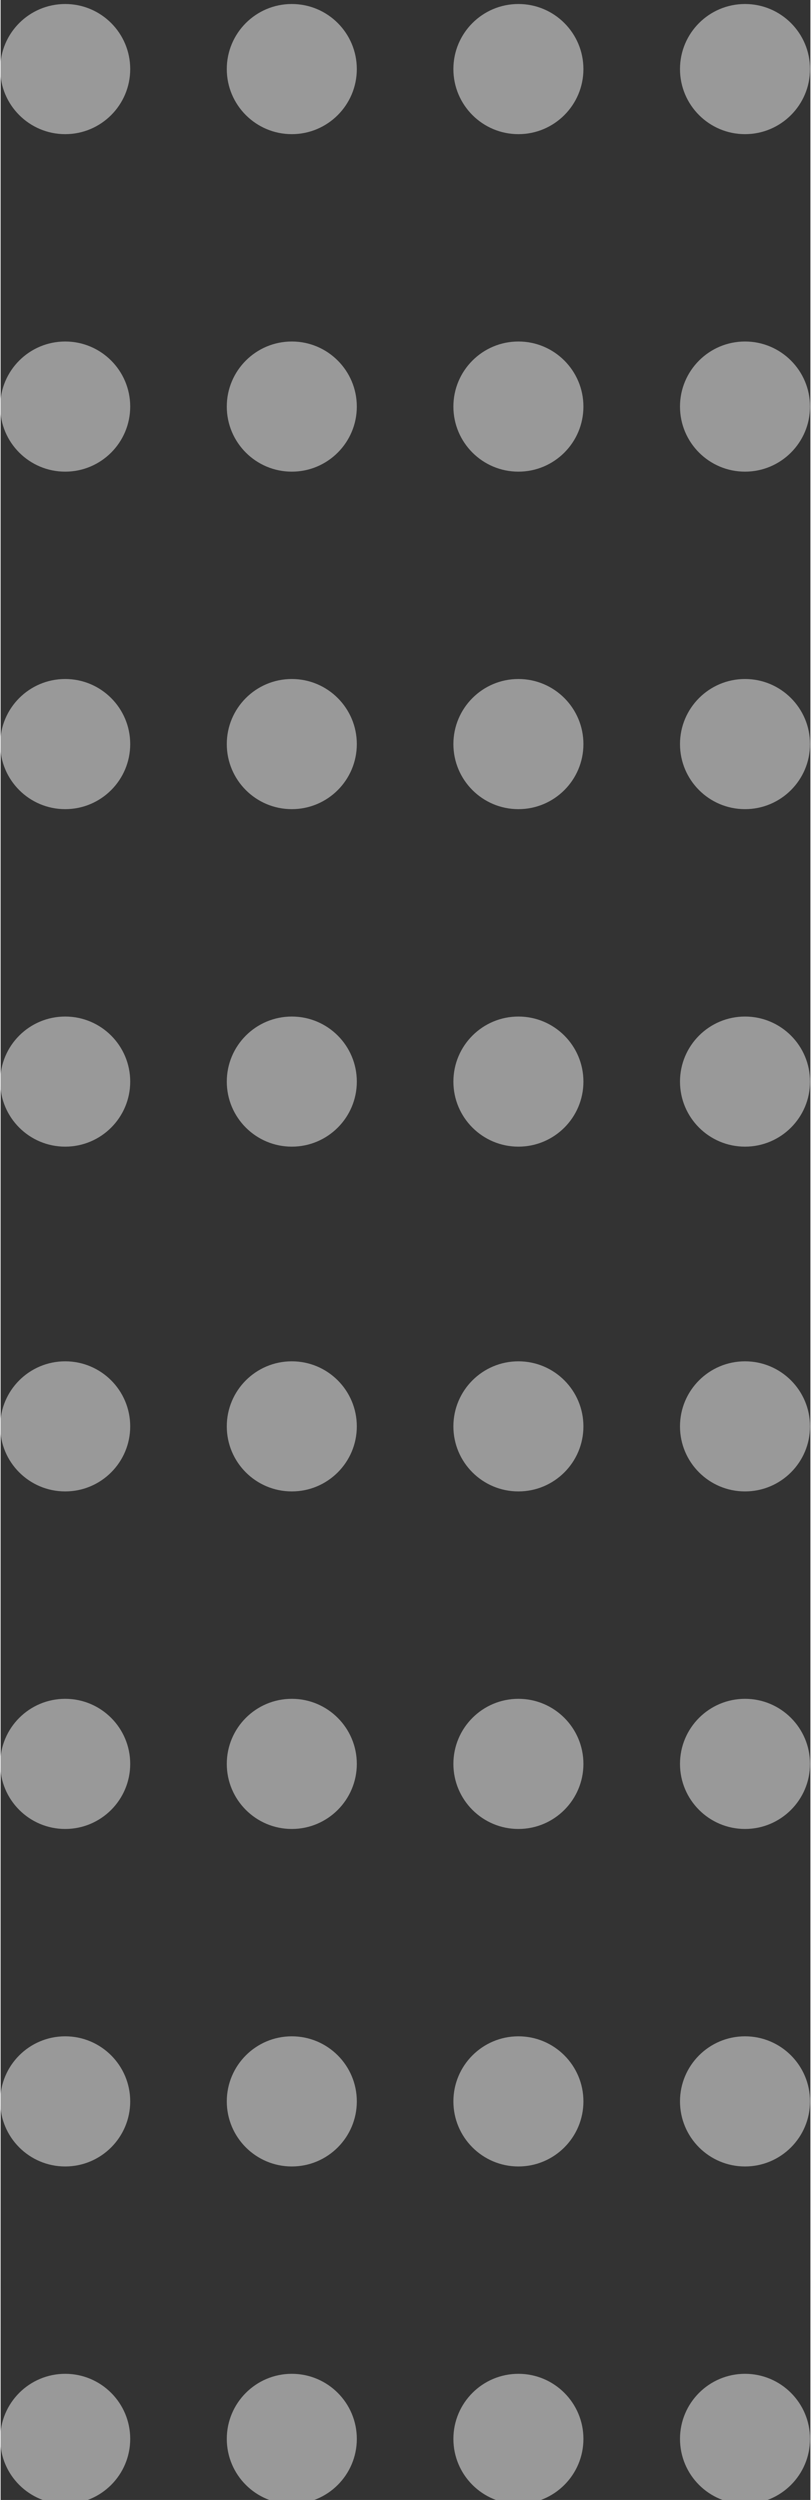 <?xml version="1.0" encoding="UTF-8"?>
<!DOCTYPE svg PUBLIC "-//W3C//DTD SVG 1.1//EN" "http://www.w3.org/Graphics/SVG/1.1/DTD/svg11.dtd">
<!-- Creator: CorelDRAW -->
<svg xmlns="http://www.w3.org/2000/svg" xml:space="preserve" width="176px" height="542px" version="1.1" shape-rendering="geometricPrecision" text-rendering="geometricPrecision" image-rendering="optimizeQuality" fill-rule="evenodd" clip-rule="evenodd"
viewBox="0 0 176 542.81"
 xmlns:xlink="http://www.w3.org/1999/xlink"
 xmlns:xodm="http://www.corel.com/coreldraw/odm/2003">
 <rect x="0" y="0" width="176" height="542.81" fill="#333333" stroke="none"/>
 <g id="Camada_x0020_1">
  <path fill="white" fill-rule="nonzero" fill-opacity="0.502" d="M28.17 15c0,-7.81 -6.33,-14.13 -14.13,-14.13 -7.8,0 -14.13,6.32 -14.13,14.13 0,7.8 6.33,14.13 14.13,14.13 7.8,0 14.13,-6.33 14.13,-14.13zm147.75 514.55c0,-7.8 -6.33,-14.13 -14.13,-14.13 -7.8,0 -14.13,6.33 -14.13,14.13 0,7.81 6.33,14.13 14.13,14.13 7.8,0 14.13,-6.32 14.13,-14.13zm-49.25 0c0,-7.8 -6.33,-14.13 -14.13,-14.13 -7.8,0 -14.13,6.33 -14.13,14.13 0,7.81 6.33,14.13 14.13,14.13 7.8,0 14.13,-6.32 14.13,-14.13zm-49.25 0c0,-7.8 -6.33,-14.13 -14.13,-14.13 -7.8,0 -14.13,6.33 -14.13,14.13 0,7.81 6.33,14.13 14.13,14.13 7.8,0 14.13,-6.32 14.13,-14.13zm-49.25 0c0,-7.8 -6.33,-14.13 -14.13,-14.13 -7.8,0 -14.13,6.33 -14.13,14.13 0,7.81 6.33,14.13 14.13,14.13 7.8,0 14.13,-6.32 14.13,-14.13zm147.75 -294.7c0,-7.81 -6.33,-14.13 -14.13,-14.13 -7.8,0 -14.13,6.32 -14.13,14.13 0,7.8 6.33,14.12 14.13,14.12 7.8,0 14.13,-6.32 14.13,-14.12zm-49.25 0c0,-7.81 -6.33,-14.13 -14.13,-14.13 -7.8,0 -14.13,6.32 -14.13,14.13 0,7.8 6.33,14.12 14.13,14.12 7.8,0 14.13,-6.32 14.13,-14.12zm-49.25 0c0,-7.81 -6.33,-14.13 -14.13,-14.13 -7.8,0 -14.13,6.32 -14.13,14.13 0,7.8 6.33,14.12 14.13,14.12 7.8,0 14.13,-6.32 14.13,-14.12zm-49.25 0c0,-7.81 -6.33,-14.13 -14.13,-14.13 -7.8,0 -14.13,6.32 -14.13,14.13 0,7.8 6.33,14.12 14.13,14.12 7.8,0 14.13,-6.32 14.13,-14.12zm147.75 221.42c0,-7.8 -6.33,-14.13 -14.13,-14.13 -7.8,0 -14.13,6.33 -14.13,14.13 0,7.8 6.33,14.13 14.13,14.13 7.8,0 14.13,-6.33 14.13,-14.13zm-49.25 0c0,-7.8 -6.33,-14.13 -14.13,-14.13 -7.8,0 -14.13,6.33 -14.13,14.13 0,7.8 6.33,14.13 14.13,14.13 7.8,0 14.13,-6.33 14.13,-14.13zm-49.25 0c0,-7.8 -6.33,-14.13 -14.13,-14.13 -7.8,0 -14.13,6.33 -14.13,14.13 0,7.8 6.33,14.13 14.13,14.13 7.8,0 14.13,-6.33 14.13,-14.13zm-49.25 0c0,-7.8 -6.33,-14.13 -14.13,-14.13 -7.8,0 -14.13,6.33 -14.13,14.13 0,7.8 6.33,14.13 14.13,14.13 7.8,0 14.13,-6.33 14.13,-14.13zm147.75 -294.71c0,-7.8 -6.33,-14.13 -14.13,-14.13 -7.8,0 -14.13,6.33 -14.13,14.13 0,7.81 6.33,14.13 14.13,14.13 7.8,0 14.13,-6.32 14.13,-14.13zm-49.25 0c0,-7.8 -6.33,-14.13 -14.13,-14.13 -7.8,0 -14.13,6.33 -14.13,14.13 0,7.81 6.33,14.13 14.13,14.13 7.8,0 14.13,-6.32 14.13,-14.13zm-49.25 0c0,-7.8 -6.33,-14.13 -14.13,-14.13 -7.8,0 -14.13,6.33 -14.13,14.13 0,7.81 6.33,14.13 14.13,14.13 7.8,0 14.13,-6.32 14.13,-14.13zm-49.25 0c0,-7.8 -6.33,-14.13 -14.13,-14.13 -7.8,0 -14.13,6.33 -14.13,14.13 0,7.81 6.33,14.13 14.13,14.13 7.8,0 14.13,-6.32 14.13,-14.13zm147.75 221.43c0,-7.8 -6.33,-14.13 -14.13,-14.13 -7.8,0 -14.13,6.33 -14.13,14.13 0,7.8 6.33,14.13 14.13,14.13 7.8,0 14.13,-6.33 14.13,-14.13zm-49.25 0c0,-7.8 -6.33,-14.13 -14.13,-14.13 -7.8,0 -14.13,6.33 -14.13,14.13 0,7.8 6.33,14.13 14.13,14.13 7.8,0 14.13,-6.33 14.13,-14.13zm-49.25 0c0,-7.8 -6.33,-14.13 -14.13,-14.13 -7.8,0 -14.13,6.33 -14.13,14.13 0,7.8 6.33,14.13 14.13,14.13 7.8,0 14.13,-6.33 14.13,-14.13zm-49.25 0c0,-7.8 -6.33,-14.13 -14.13,-14.13 -7.8,0 -14.13,6.33 -14.13,14.13 0,7.8 6.33,14.13 14.13,14.13 7.8,0 14.13,-6.33 14.13,-14.13zm147.75 -294.71c0,-7.8 -6.33,-14.13 -14.13,-14.13 -7.8,0 -14.13,6.33 -14.13,14.13 0,7.8 6.33,14.13 14.13,14.13 7.8,0 14.13,-6.33 14.13,-14.13zm-49.25 0c0,-7.8 -6.33,-14.13 -14.13,-14.13 -7.8,0 -14.13,6.33 -14.13,14.13 0,7.8 6.33,14.13 14.13,14.13 7.8,0 14.13,-6.33 14.13,-14.13zm-49.25 0c0,-7.8 -6.33,-14.13 -14.13,-14.13 -7.8,0 -14.13,6.33 -14.13,14.13 0,7.8 6.33,14.13 14.13,14.13 7.8,0 14.13,-6.33 14.13,-14.13zm-49.25 0c0,-7.8 -6.33,-14.13 -14.13,-14.13 -7.8,0 -14.13,6.33 -14.13,14.13 0,7.8 6.33,14.13 14.13,14.13 7.8,0 14.13,-6.33 14.13,-14.13zm147.75 221.43c0,-7.81 -6.33,-14.13 -14.13,-14.13 -7.8,0 -14.13,6.32 -14.13,14.13 0,7.8 6.33,14.12 14.13,14.12 7.8,0 14.13,-6.32 14.13,-14.12zm-49.25 0c0,-7.81 -6.33,-14.13 -14.13,-14.13 -7.8,0 -14.13,6.32 -14.13,14.13 0,7.8 6.33,14.12 14.13,14.12 7.8,0 14.13,-6.32 14.13,-14.12zm-49.25 0c0,-7.81 -6.33,-14.13 -14.13,-14.13 -7.8,0 -14.13,6.32 -14.13,14.13 0,7.8 6.33,14.12 14.13,14.12 7.8,0 14.13,-6.32 14.13,-14.12zm-49.25 0c0,-7.81 -6.33,-14.13 -14.13,-14.13 -7.8,0 -14.13,6.32 -14.13,14.13 0,7.8 6.33,14.12 14.13,14.12 7.8,0 14.13,-6.32 14.13,-14.12zm147.75 -294.71c0,-7.81 -6.33,-14.13 -14.13,-14.13 -7.8,0 -14.13,6.32 -14.13,14.13 0,7.8 6.33,14.13 14.13,14.13 7.8,0 14.13,-6.33 14.13,-14.13zm-49.25 0c0,-7.81 -6.33,-14.13 -14.13,-14.13 -7.8,0 -14.13,6.32 -14.13,14.13 0,7.8 6.33,14.13 14.13,14.13 7.8,0 14.13,-6.33 14.13,-14.13zm-49.25 0c0,-7.81 -6.33,-14.13 -14.13,-14.13 -7.8,0 -14.13,6.32 -14.13,14.13 0,7.8 6.33,14.13 14.13,14.13 7.8,0 14.13,-6.33 14.13,-14.13z"/>
 </g>
</svg>
